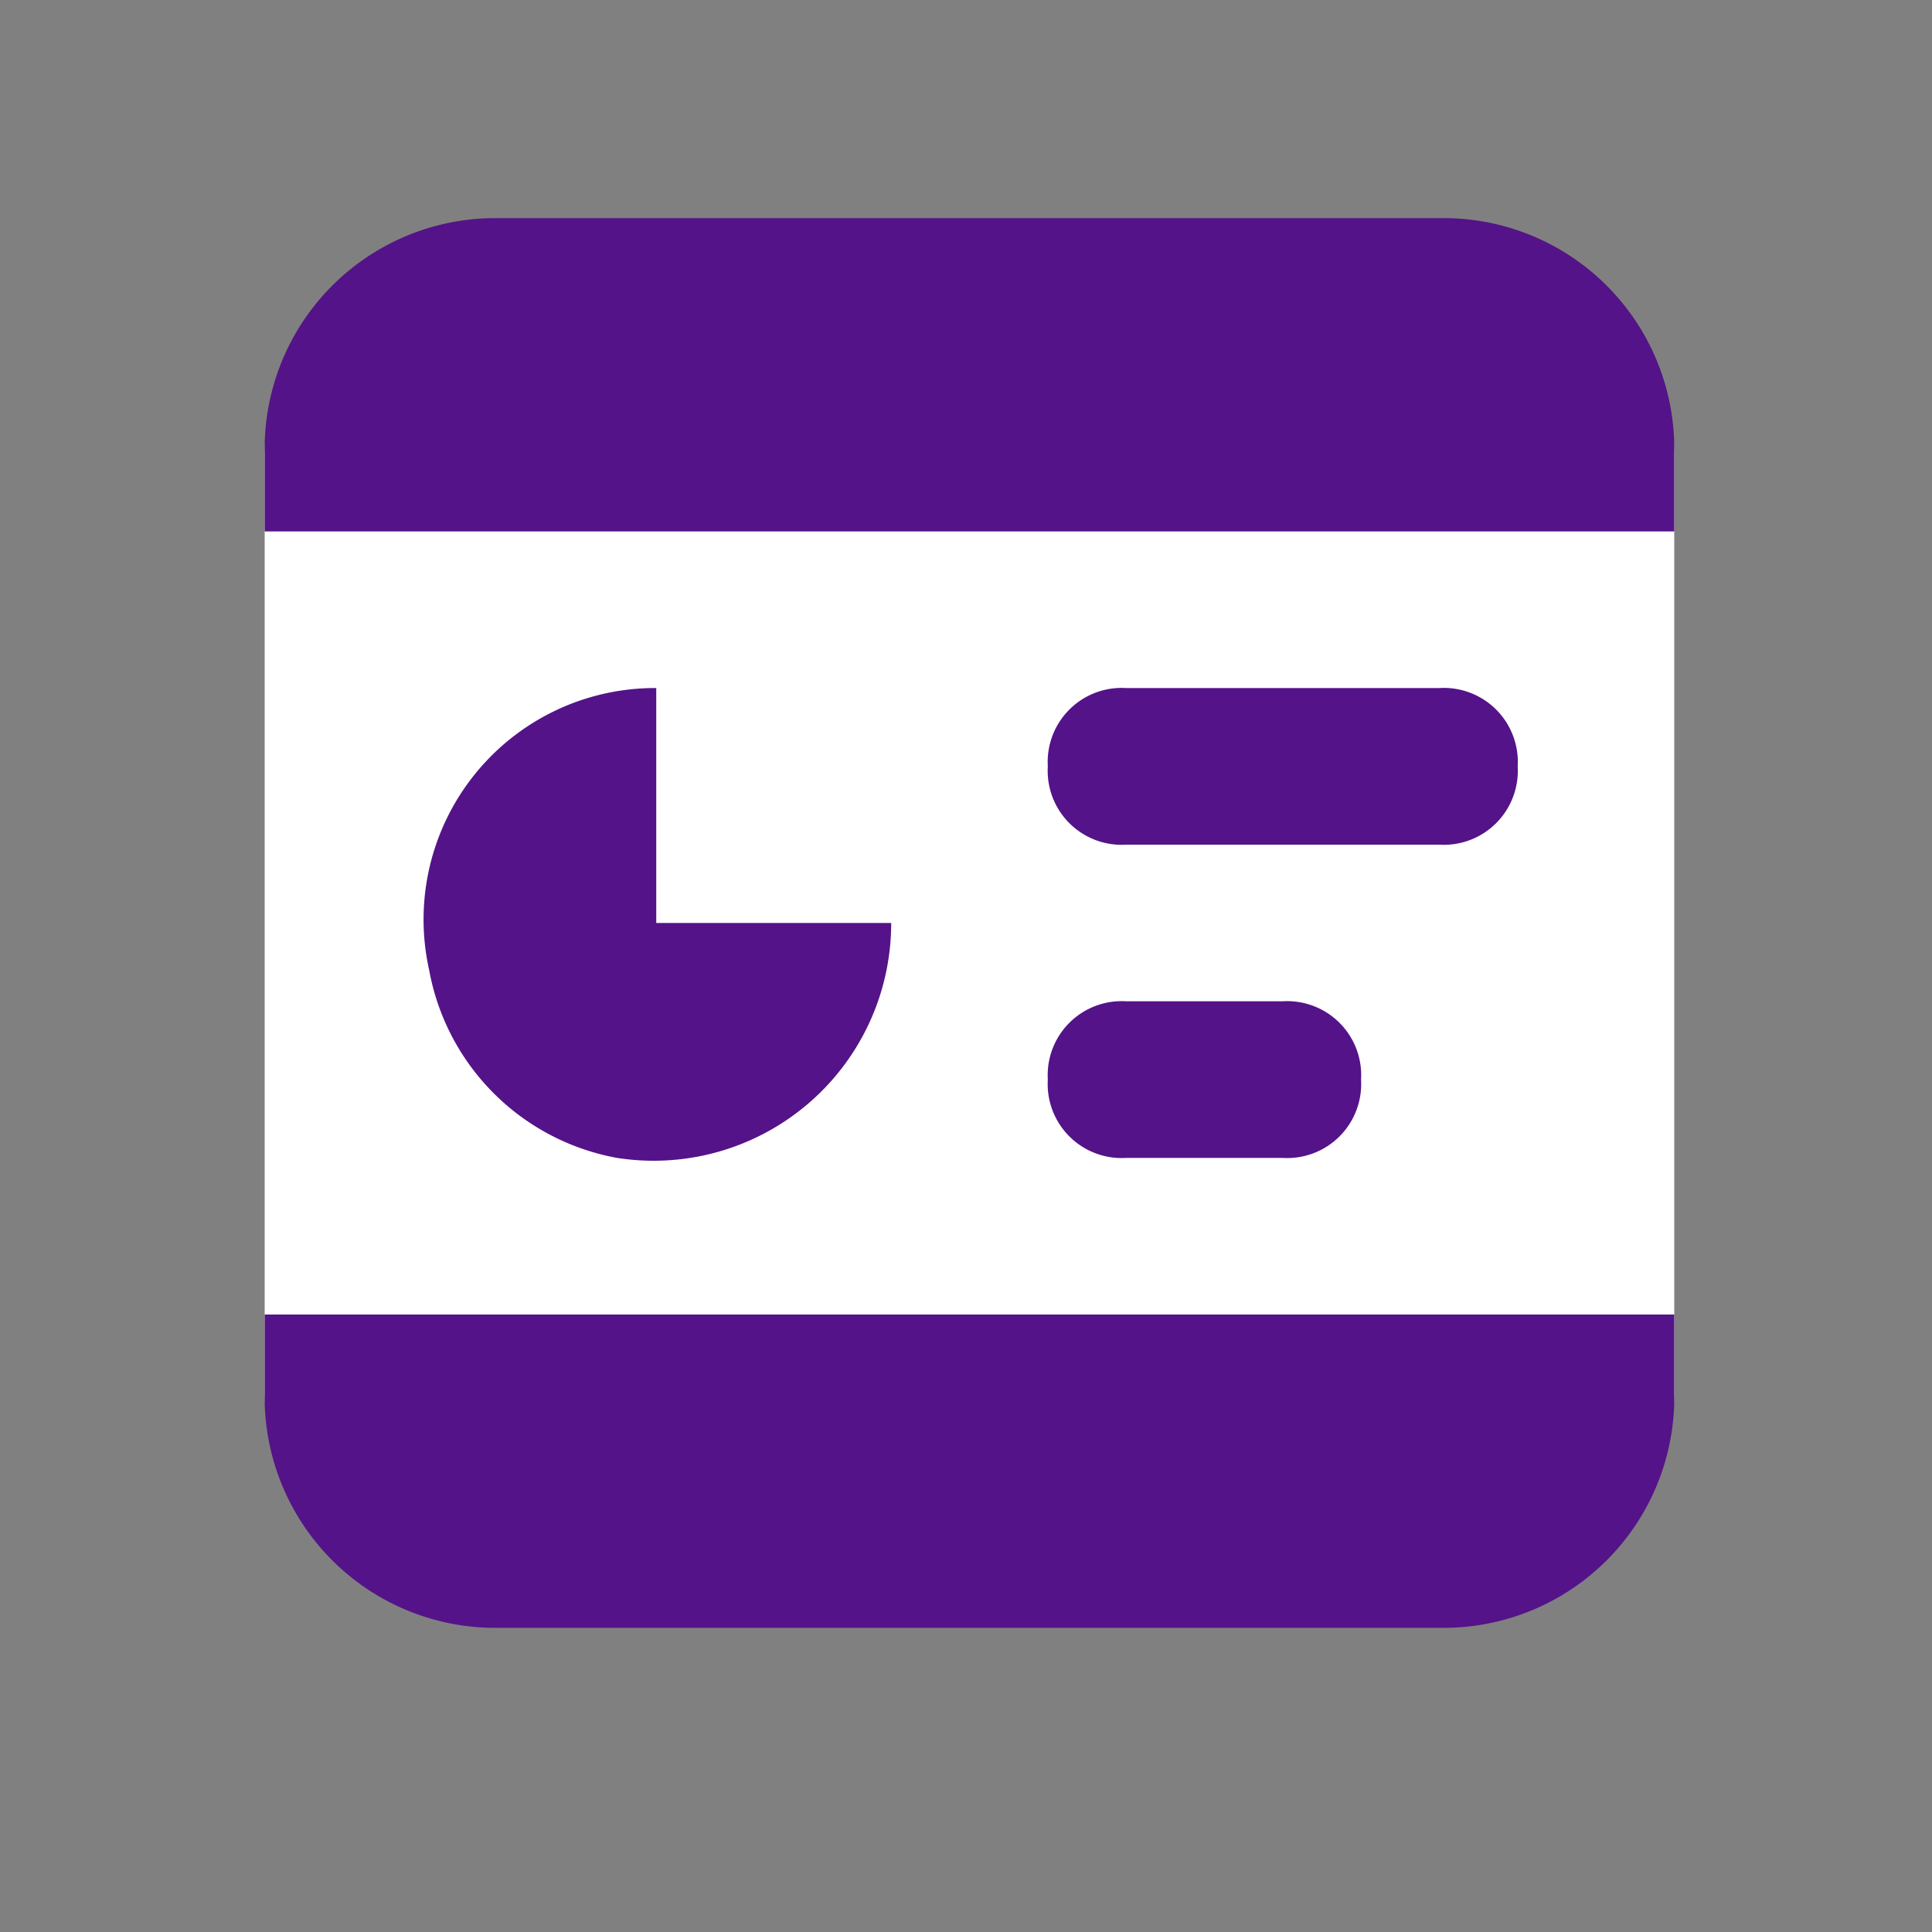 <svg xmlns="http://www.w3.org/2000/svg" width="98" height="98" viewBox="0 0 98 98">
  <rect x="0" y="0" width="98" height="98" fill="#808080" stroke="none"/>
  <g id="Group_978" data-name="Group 978" transform="translate(-13.994 -14.388)">
    <g id="Group_400" data-name="Group 400" transform="translate(13.994 14.388)">
      <g id="Group_389" data-name="Group 389" transform="translate(0 0)">
        <g id="Group_385" data-name="Group 385" transform="translate(0 0)">
          <rect id="Rectangle_610" data-name="Rectangle 610" width="98" height="98" transform="translate(0)" fill="none"/>
        </g>
        <g id="icons8-google-presentation" transform="translate(13.426 11.066)">
          <path id="Path_269" data-name="Path 269" d="M74.5,11.945V59.614a7.968,7.968,0,0,1-7.945,7.945H10.945A7.968,7.968,0,0,1,3,59.614V11.945A7.968,7.968,0,0,1,10.945,4H66.559A7.968,7.968,0,0,1,74.5,11.945Z" transform="translate(-3 -0.028)" fill="#fff"/>
          <path id="Path_270" data-name="Path 270" d="M62.587,3H14.917A11.7,11.7,0,0,0,3,14.917V18.89H74.5V14.917A11.7,11.7,0,0,0,62.587,3Z" transform="translate(-3 -3)" fill="#541388"/>
          <path id="Path_271" data-name="Path 271" d="M14.917,32.89H62.587A11.7,11.7,0,0,0,74.5,20.972V17H3v3.972A11.7,11.7,0,0,0,14.917,32.89Z" transform="translate(-3 38.614)" fill="#541388"/>
          <path id="Path_272" data-name="Path 272" d="M28.731,20.917a12.047,12.047,0,0,1-13.9,11.917A11.84,11.84,0,0,1,5.294,23.3,11.74,11.74,0,0,1,16.814,9V20.917Z" transform="translate(3.048 14.835)" fill="#541388"/>
          <path id="Path_273" data-name="Path 273" d="M16.972,16.945h15.89a3.753,3.753,0,0,0,3.972-3.972A3.753,3.753,0,0,0,32.862,9H16.972A3.753,3.753,0,0,0,13,12.972,3.753,3.753,0,0,0,16.972,16.945Z" transform="translate(26.724 14.835)" fill="#541388"/>
          <path id="Path_274" data-name="Path 274" d="M16.972,20.945h7.945a3.753,3.753,0,0,0,3.972-3.972A3.753,3.753,0,0,0,24.917,13H16.972A3.753,3.753,0,0,0,13,16.972,3.753,3.753,0,0,0,16.972,20.945Z" transform="translate(26.724 26.724)" fill="#541388"/>
        </g>
      </g>
    </g>
  </g>
</svg>

